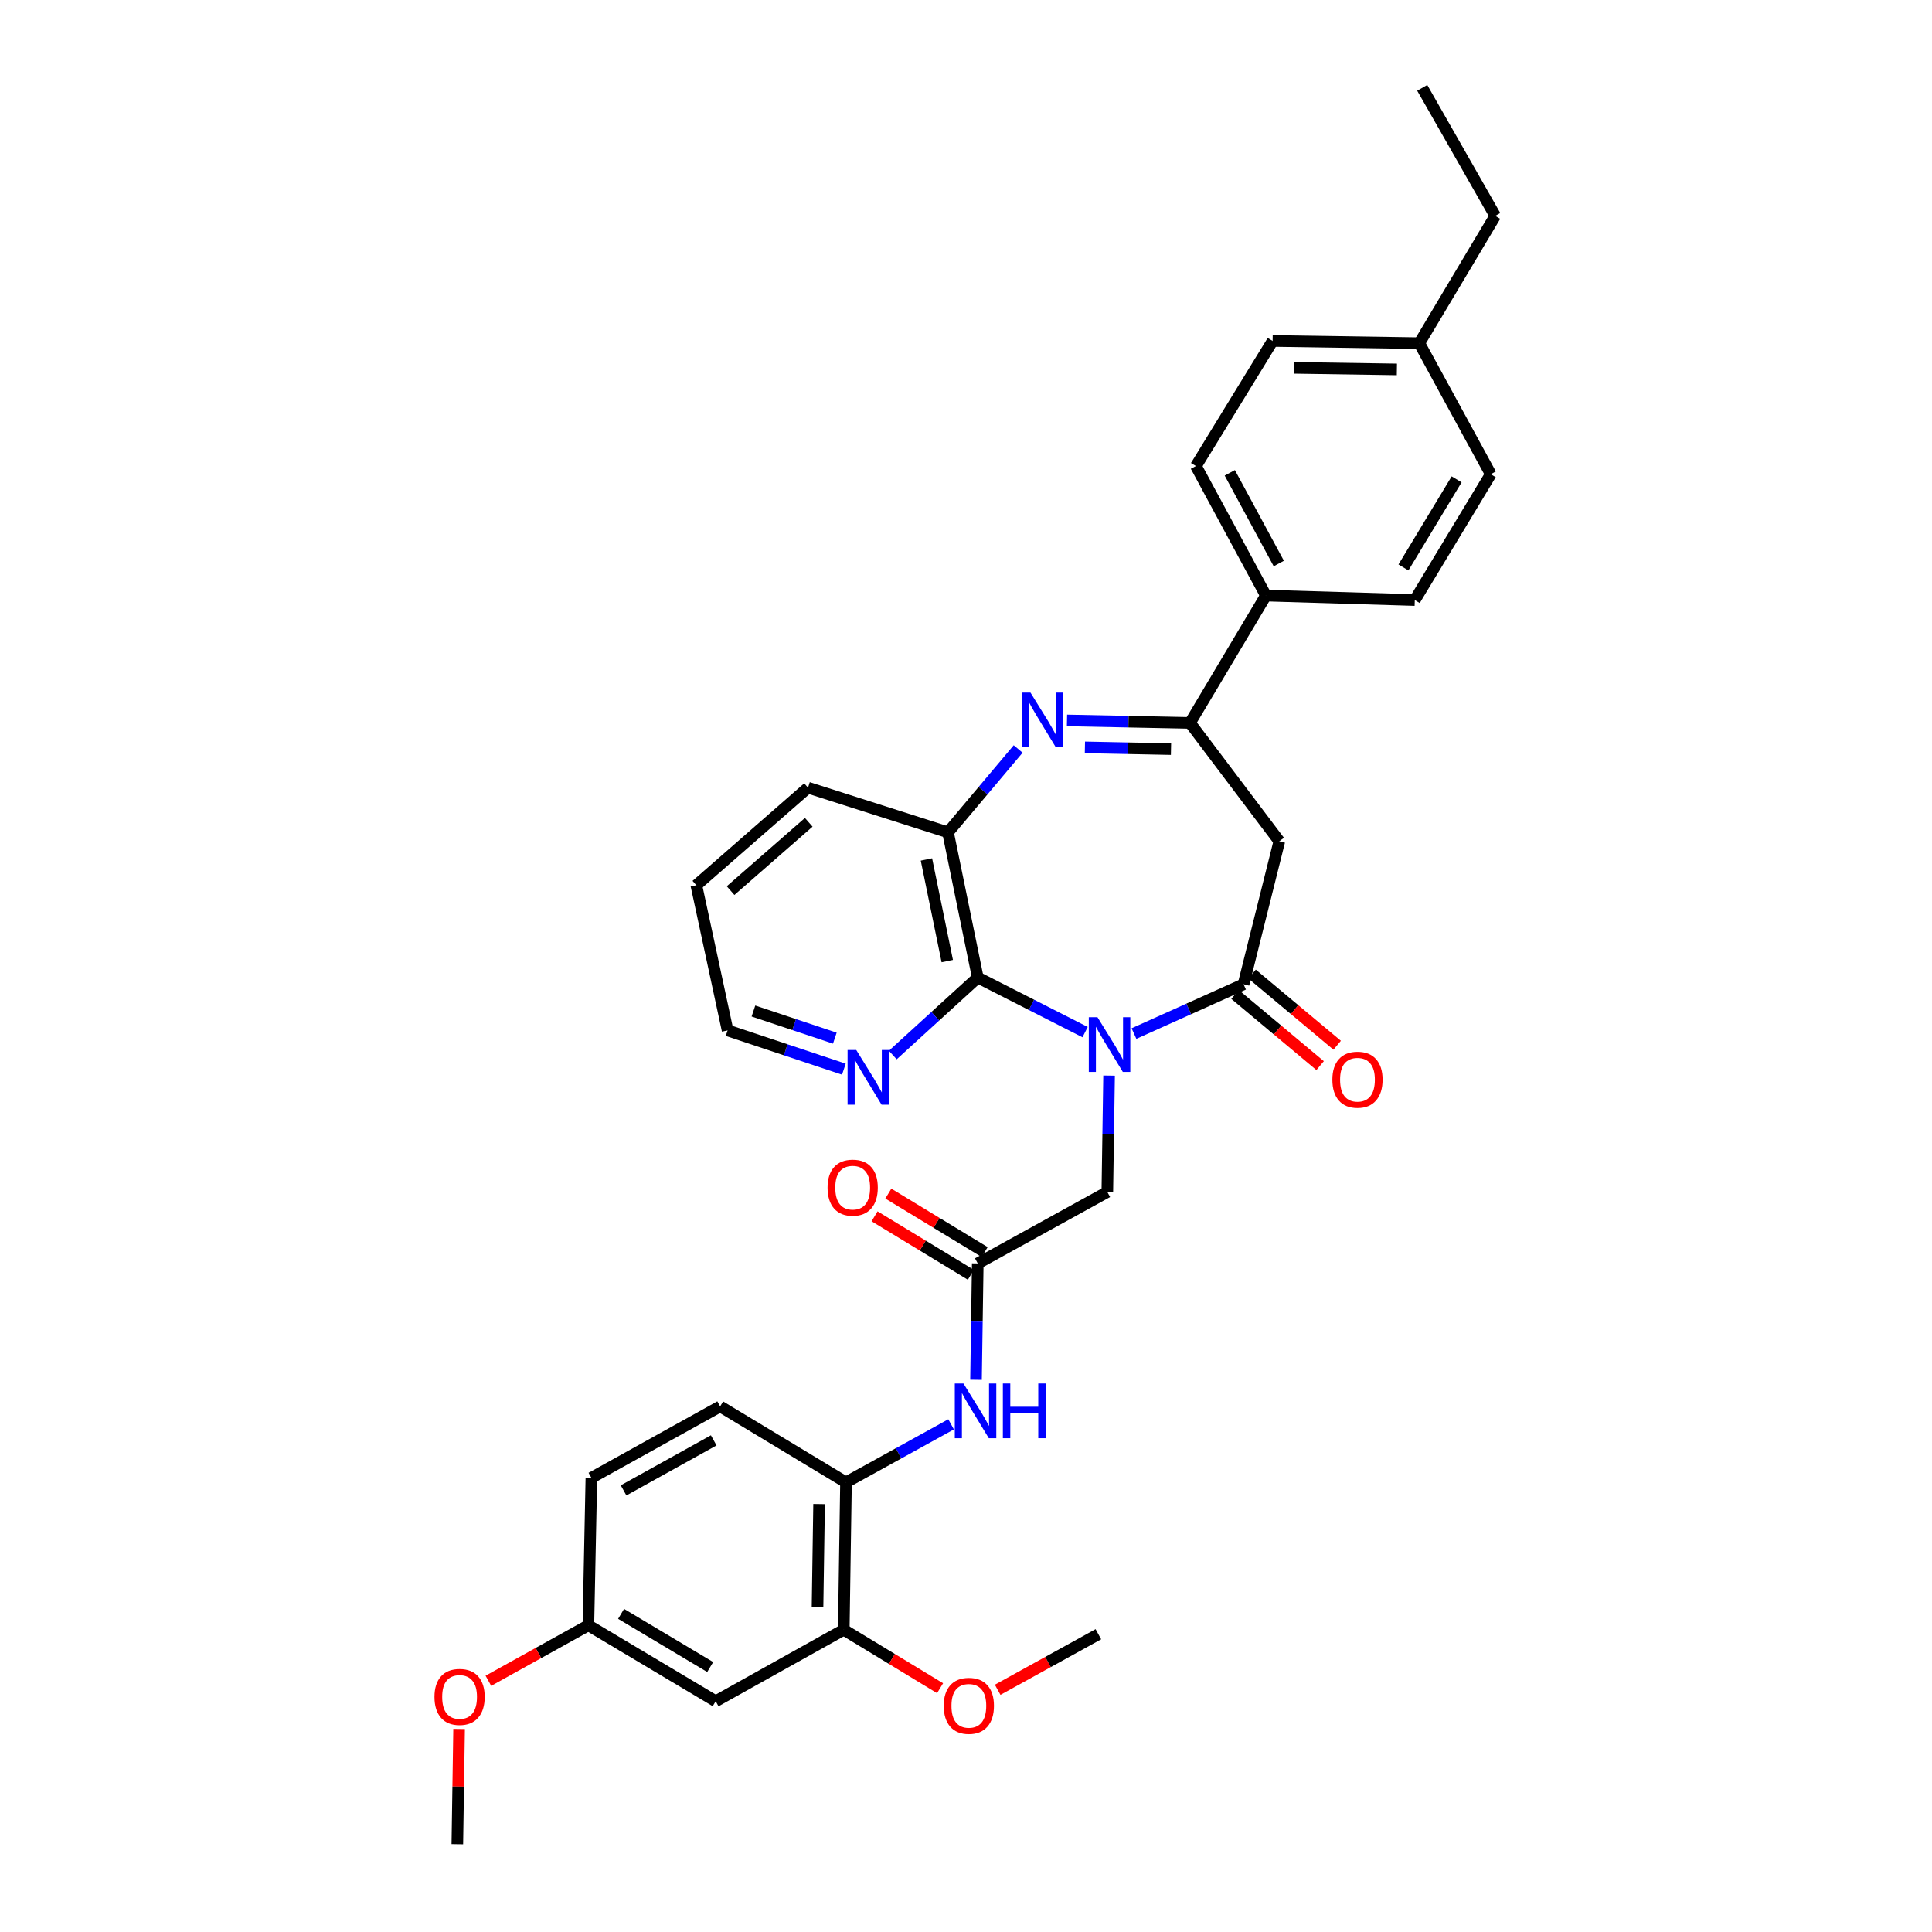 <?xml version='1.0' encoding='iso-8859-1'?>
<svg version='1.1' baseProfile='full'
              xmlns='http://www.w3.org/2000/svg'
                      xmlns:rdkit='http://www.rdkit.org/xml'
                      xmlns:xlink='http://www.w3.org/1999/xlink'
                  xml:space='preserve'
width='1000px' height='1000px' viewBox='0 0 1000 1000'>
<!-- END OF HEADER -->
<rect style='opacity:1.0;fill:#FFFFFF;stroke:none' width='1000' height='1000' x='0' y='0'> </rect>
<path class='bond-0' d='M 586.943,534.966 L 615.302,522.205' style='fill:none;fill-rule:evenodd;stroke:#0000FF;stroke-width:6px;stroke-linecap:butt;stroke-linejoin:miter;stroke-opacity:1' />
<path class='bond-0' d='M 615.302,522.205 L 643.66,509.443' style='fill:none;fill-rule:evenodd;stroke:#000000;stroke-width:6px;stroke-linecap:butt;stroke-linejoin:miter;stroke-opacity:1' />
<path class='bond-2' d='M 561.648,534.22 L 533.868,520.093' style='fill:none;fill-rule:evenodd;stroke:#0000FF;stroke-width:6px;stroke-linecap:butt;stroke-linejoin:miter;stroke-opacity:1' />
<path class='bond-2' d='M 533.868,520.093 L 506.089,505.967' style='fill:none;fill-rule:evenodd;stroke:#000000;stroke-width:6px;stroke-linecap:butt;stroke-linejoin:miter;stroke-opacity:1' />
<path class='bond-7' d='M 574.058,556.722 L 573.603,586.84' style='fill:none;fill-rule:evenodd;stroke:#0000FF;stroke-width:6px;stroke-linecap:butt;stroke-linejoin:miter;stroke-opacity:1' />
<path class='bond-7' d='M 573.603,586.84 L 573.148,616.958' style='fill:none;fill-rule:evenodd;stroke:#000000;stroke-width:6px;stroke-linecap:butt;stroke-linejoin:miter;stroke-opacity:1' />
<path class='bond-4' d='M 643.66,509.443 L 662.173,435.439' style='fill:none;fill-rule:evenodd;stroke:#000000;stroke-width:6px;stroke-linecap:butt;stroke-linejoin:miter;stroke-opacity:1' />
<path class='bond-14' d='M 639.249,514.718 L 661.272,533.137' style='fill:none;fill-rule:evenodd;stroke:#000000;stroke-width:6px;stroke-linecap:butt;stroke-linejoin:miter;stroke-opacity:1' />
<path class='bond-14' d='M 661.272,533.137 L 683.295,551.556' style='fill:none;fill-rule:evenodd;stroke:#FF0000;stroke-width:6px;stroke-linecap:butt;stroke-linejoin:miter;stroke-opacity:1' />
<path class='bond-14' d='M 648.072,504.169 L 670.095,522.588' style='fill:none;fill-rule:evenodd;stroke:#000000;stroke-width:6px;stroke-linecap:butt;stroke-linejoin:miter;stroke-opacity:1' />
<path class='bond-14' d='M 670.095,522.588 L 692.118,541.007' style='fill:none;fill-rule:evenodd;stroke:#FF0000;stroke-width:6px;stroke-linecap:butt;stroke-linejoin:miter;stroke-opacity:1' />
<path class='bond-1' d='M 526.989,387.668 L 508.833,409.246' style='fill:none;fill-rule:evenodd;stroke:#0000FF;stroke-width:6px;stroke-linecap:butt;stroke-linejoin:miter;stroke-opacity:1' />
<path class='bond-1' d='M 508.833,409.246 L 490.678,430.825' style='fill:none;fill-rule:evenodd;stroke:#000000;stroke-width:6px;stroke-linecap:butt;stroke-linejoin:miter;stroke-opacity:1' />
<path class='bond-33' d='M 552.278,372.898 L 584.106,373.539' style='fill:none;fill-rule:evenodd;stroke:#0000FF;stroke-width:6px;stroke-linecap:butt;stroke-linejoin:miter;stroke-opacity:1' />
<path class='bond-33' d='M 584.106,373.539 L 615.933,374.179' style='fill:none;fill-rule:evenodd;stroke:#000000;stroke-width:6px;stroke-linecap:butt;stroke-linejoin:miter;stroke-opacity:1' />
<path class='bond-33' d='M 561.549,386.84 L 583.829,387.288' style='fill:none;fill-rule:evenodd;stroke:#0000FF;stroke-width:6px;stroke-linecap:butt;stroke-linejoin:miter;stroke-opacity:1' />
<path class='bond-33' d='M 583.829,387.288 L 606.108,387.737' style='fill:none;fill-rule:evenodd;stroke:#000000;stroke-width:6px;stroke-linecap:butt;stroke-linejoin:miter;stroke-opacity:1' />
<path class='bond-5' d='M 506.089,505.967 L 490.678,430.825' style='fill:none;fill-rule:evenodd;stroke:#000000;stroke-width:6px;stroke-linecap:butt;stroke-linejoin:miter;stroke-opacity:1' />
<path class='bond-5' d='M 490.305,497.459 L 479.518,444.859' style='fill:none;fill-rule:evenodd;stroke:#000000;stroke-width:6px;stroke-linecap:butt;stroke-linejoin:miter;stroke-opacity:1' />
<path class='bond-11' d='M 506.089,505.967 L 484.094,526.021' style='fill:none;fill-rule:evenodd;stroke:#000000;stroke-width:6px;stroke-linecap:butt;stroke-linejoin:miter;stroke-opacity:1' />
<path class='bond-11' d='M 484.094,526.021 L 462.1,546.076' style='fill:none;fill-rule:evenodd;stroke:#0000FF;stroke-width:6px;stroke-linecap:butt;stroke-linejoin:miter;stroke-opacity:1' />
<path class='bond-3' d='M 615.933,374.179 L 662.173,435.439' style='fill:none;fill-rule:evenodd;stroke:#000000;stroke-width:6px;stroke-linecap:butt;stroke-linejoin:miter;stroke-opacity:1' />
<path class='bond-13' d='M 615.933,374.179 L 655.235,308.266' style='fill:none;fill-rule:evenodd;stroke:#000000;stroke-width:6px;stroke-linecap:butt;stroke-linejoin:miter;stroke-opacity:1' />
<path class='bond-26' d='M 490.678,430.825 L 418.225,407.697' style='fill:none;fill-rule:evenodd;stroke:#000000;stroke-width:6px;stroke-linecap:butt;stroke-linejoin:miter;stroke-opacity:1' />
<path class='bond-6' d='M 506.089,653.945 L 573.148,616.958' style='fill:none;fill-rule:evenodd;stroke:#000000;stroke-width:6px;stroke-linecap:butt;stroke-linejoin:miter;stroke-opacity:1' />
<path class='bond-8' d='M 506.089,653.945 L 505.636,684.067' style='fill:none;fill-rule:evenodd;stroke:#000000;stroke-width:6px;stroke-linecap:butt;stroke-linejoin:miter;stroke-opacity:1' />
<path class='bond-8' d='M 505.636,684.067 L 505.184,714.188' style='fill:none;fill-rule:evenodd;stroke:#0000FF;stroke-width:6px;stroke-linecap:butt;stroke-linejoin:miter;stroke-opacity:1' />
<path class='bond-15' d='M 509.657,648.067 L 484.732,632.936' style='fill:none;fill-rule:evenodd;stroke:#000000;stroke-width:6px;stroke-linecap:butt;stroke-linejoin:miter;stroke-opacity:1' />
<path class='bond-15' d='M 484.732,632.936 L 459.806,617.806' style='fill:none;fill-rule:evenodd;stroke:#FF0000;stroke-width:6px;stroke-linecap:butt;stroke-linejoin:miter;stroke-opacity:1' />
<path class='bond-15' d='M 502.52,659.823 L 477.595,644.692' style='fill:none;fill-rule:evenodd;stroke:#000000;stroke-width:6px;stroke-linecap:butt;stroke-linejoin:miter;stroke-opacity:1' />
<path class='bond-15' d='M 477.595,644.692 L 452.67,629.562' style='fill:none;fill-rule:evenodd;stroke:#FF0000;stroke-width:6px;stroke-linecap:butt;stroke-linejoin:miter;stroke-opacity:1' />
<path class='bond-9' d='M 492.288,737.239 L 465.086,752.249' style='fill:none;fill-rule:evenodd;stroke:#0000FF;stroke-width:6px;stroke-linecap:butt;stroke-linejoin:miter;stroke-opacity:1' />
<path class='bond-9' d='M 465.086,752.249 L 437.884,767.258' style='fill:none;fill-rule:evenodd;stroke:#000000;stroke-width:6px;stroke-linecap:butt;stroke-linejoin:miter;stroke-opacity:1' />
<path class='bond-10' d='M 437.884,767.258 L 436.73,843.547' style='fill:none;fill-rule:evenodd;stroke:#000000;stroke-width:6px;stroke-linecap:butt;stroke-linejoin:miter;stroke-opacity:1' />
<path class='bond-10' d='M 423.959,778.494 L 423.152,831.896' style='fill:none;fill-rule:evenodd;stroke:#000000;stroke-width:6px;stroke-linecap:butt;stroke-linejoin:miter;stroke-opacity:1' />
<path class='bond-16' d='M 437.884,767.258 L 372.742,727.957' style='fill:none;fill-rule:evenodd;stroke:#000000;stroke-width:6px;stroke-linecap:butt;stroke-linejoin:miter;stroke-opacity:1' />
<path class='bond-12' d='M 436.73,843.547 L 370.435,880.557' style='fill:none;fill-rule:evenodd;stroke:#000000;stroke-width:6px;stroke-linecap:butt;stroke-linejoin:miter;stroke-opacity:1' />
<path class='bond-21' d='M 436.73,843.547 L 461.655,858.68' style='fill:none;fill-rule:evenodd;stroke:#000000;stroke-width:6px;stroke-linecap:butt;stroke-linejoin:miter;stroke-opacity:1' />
<path class='bond-21' d='M 461.655,858.68 L 486.58,873.814' style='fill:none;fill-rule:evenodd;stroke:#FF0000;stroke-width:6px;stroke-linecap:butt;stroke-linejoin:miter;stroke-opacity:1' />
<path class='bond-27' d='M 436.784,553.396 L 406.692,543.365' style='fill:none;fill-rule:evenodd;stroke:#0000FF;stroke-width:6px;stroke-linecap:butt;stroke-linejoin:miter;stroke-opacity:1' />
<path class='bond-27' d='M 406.692,543.365 L 376.601,533.335' style='fill:none;fill-rule:evenodd;stroke:#000000;stroke-width:6px;stroke-linecap:butt;stroke-linejoin:miter;stroke-opacity:1' />
<path class='bond-27' d='M 432.105,537.34 L 411.041,530.318' style='fill:none;fill-rule:evenodd;stroke:#0000FF;stroke-width:6px;stroke-linecap:butt;stroke-linejoin:miter;stroke-opacity:1' />
<path class='bond-27' d='M 411.041,530.318 L 389.977,523.297' style='fill:none;fill-rule:evenodd;stroke:#000000;stroke-width:6px;stroke-linecap:butt;stroke-linejoin:miter;stroke-opacity:1' />
<path class='bond-35' d='M 370.435,880.557 L 304.545,841.247' style='fill:none;fill-rule:evenodd;stroke:#000000;stroke-width:6px;stroke-linecap:butt;stroke-linejoin:miter;stroke-opacity:1' />
<path class='bond-35' d='M 367.597,862.85 L 321.474,835.333' style='fill:none;fill-rule:evenodd;stroke:#000000;stroke-width:6px;stroke-linecap:butt;stroke-linejoin:miter;stroke-opacity:1' />
<path class='bond-17' d='M 655.235,308.266 L 619.005,241.222' style='fill:none;fill-rule:evenodd;stroke:#000000;stroke-width:6px;stroke-linecap:butt;stroke-linejoin:miter;stroke-opacity:1' />
<path class='bond-17' d='M 661.9,291.671 L 636.538,244.741' style='fill:none;fill-rule:evenodd;stroke:#000000;stroke-width:6px;stroke-linecap:butt;stroke-linejoin:miter;stroke-opacity:1' />
<path class='bond-18' d='M 655.235,308.266 L 732.296,310.581' style='fill:none;fill-rule:evenodd;stroke:#000000;stroke-width:6px;stroke-linecap:butt;stroke-linejoin:miter;stroke-opacity:1' />
<path class='bond-20' d='M 372.742,727.957 L 306.096,764.943' style='fill:none;fill-rule:evenodd;stroke:#000000;stroke-width:6px;stroke-linecap:butt;stroke-linejoin:miter;stroke-opacity:1' />
<path class='bond-20' d='M 369.419,745.529 L 322.766,771.42' style='fill:none;fill-rule:evenodd;stroke:#000000;stroke-width:6px;stroke-linecap:butt;stroke-linejoin:miter;stroke-opacity:1' />
<path class='bond-22' d='M 619.005,241.222 L 658.704,176.478' style='fill:none;fill-rule:evenodd;stroke:#000000;stroke-width:6px;stroke-linecap:butt;stroke-linejoin:miter;stroke-opacity:1' />
<path class='bond-23' d='M 732.296,310.581 L 771.62,245.455' style='fill:none;fill-rule:evenodd;stroke:#000000;stroke-width:6px;stroke-linecap:butt;stroke-linejoin:miter;stroke-opacity:1' />
<path class='bond-23' d='M 726.421,293.704 L 753.949,248.115' style='fill:none;fill-rule:evenodd;stroke:#000000;stroke-width:6px;stroke-linecap:butt;stroke-linejoin:miter;stroke-opacity:1' />
<path class='bond-19' d='M 304.545,841.247 L 306.096,764.943' style='fill:none;fill-rule:evenodd;stroke:#000000;stroke-width:6px;stroke-linecap:butt;stroke-linejoin:miter;stroke-opacity:1' />
<path class='bond-25' d='M 304.545,841.247 L 278.667,855.608' style='fill:none;fill-rule:evenodd;stroke:#000000;stroke-width:6px;stroke-linecap:butt;stroke-linejoin:miter;stroke-opacity:1' />
<path class='bond-25' d='M 278.667,855.608 L 252.789,869.969' style='fill:none;fill-rule:evenodd;stroke:#FF0000;stroke-width:6px;stroke-linecap:butt;stroke-linejoin:miter;stroke-opacity:1' />
<path class='bond-29' d='M 516.388,874.628 L 542.453,860.249' style='fill:none;fill-rule:evenodd;stroke:#FF0000;stroke-width:6px;stroke-linecap:butt;stroke-linejoin:miter;stroke-opacity:1' />
<path class='bond-29' d='M 542.453,860.249 L 568.518,845.87' style='fill:none;fill-rule:evenodd;stroke:#000000;stroke-width:6px;stroke-linecap:butt;stroke-linejoin:miter;stroke-opacity:1' />
<path class='bond-36' d='M 658.704,176.478 L 734.626,177.632' style='fill:none;fill-rule:evenodd;stroke:#000000;stroke-width:6px;stroke-linecap:butt;stroke-linejoin:miter;stroke-opacity:1' />
<path class='bond-36' d='M 669.883,190.402 L 723.029,191.21' style='fill:none;fill-rule:evenodd;stroke:#000000;stroke-width:6px;stroke-linecap:butt;stroke-linejoin:miter;stroke-opacity:1' />
<path class='bond-24' d='M 771.62,245.455 L 734.626,177.632' style='fill:none;fill-rule:evenodd;stroke:#000000;stroke-width:6px;stroke-linecap:butt;stroke-linejoin:miter;stroke-opacity:1' />
<path class='bond-28' d='M 734.626,177.632 L 773.935,111.734' style='fill:none;fill-rule:evenodd;stroke:#000000;stroke-width:6px;stroke-linecap:butt;stroke-linejoin:miter;stroke-opacity:1' />
<path class='bond-30' d='M 237.628,894.909 L 237.171,924.727' style='fill:none;fill-rule:evenodd;stroke:#FF0000;stroke-width:6px;stroke-linecap:butt;stroke-linejoin:miter;stroke-opacity:1' />
<path class='bond-30' d='M 237.171,924.727 L 236.714,954.545' style='fill:none;fill-rule:evenodd;stroke:#000000;stroke-width:6px;stroke-linecap:butt;stroke-linejoin:miter;stroke-opacity:1' />
<path class='bond-34' d='M 418.225,407.697 L 360.426,458.2' style='fill:none;fill-rule:evenodd;stroke:#000000;stroke-width:6px;stroke-linecap:butt;stroke-linejoin:miter;stroke-opacity:1' />
<path class='bond-34' d='M 418.604,425.629 L 378.145,460.981' style='fill:none;fill-rule:evenodd;stroke:#000000;stroke-width:6px;stroke-linecap:butt;stroke-linejoin:miter;stroke-opacity:1' />
<path class='bond-31' d='M 376.601,533.335 L 360.426,458.2' style='fill:none;fill-rule:evenodd;stroke:#000000;stroke-width:6px;stroke-linecap:butt;stroke-linejoin:miter;stroke-opacity:1' />
<path class='bond-32' d='M 773.935,111.734 L 736.146,45.455' style='fill:none;fill-rule:evenodd;stroke:#000000;stroke-width:6px;stroke-linecap:butt;stroke-linejoin:miter;stroke-opacity:1' />
<path  class='atom-0' d='M 568.041 526.494
L 577.321 541.494
Q 578.241 542.974, 579.721 545.654
Q 581.201 548.334, 581.281 548.494
L 581.281 526.494
L 585.041 526.494
L 585.041 554.814
L 581.161 554.814
L 571.201 538.414
Q 570.041 536.494, 568.801 534.294
Q 567.601 532.094, 567.241 531.414
L 567.241 554.814
L 563.561 554.814
L 563.561 526.494
L 568.041 526.494
' fill='#0000FF'/>
<path  class='atom-2' d='M 533.37 358.484
L 542.65 373.484
Q 543.57 374.964, 545.05 377.644
Q 546.53 380.324, 546.61 380.484
L 546.61 358.484
L 550.37 358.484
L 550.37 386.804
L 546.49 386.804
L 536.53 370.404
Q 535.37 368.484, 534.13 366.284
Q 532.93 364.084, 532.57 363.404
L 532.57 386.804
L 528.89 386.804
L 528.89 358.484
L 533.37 358.484
' fill='#0000FF'/>
<path  class='atom-9' d='M 498.683 716.096
L 507.963 731.096
Q 508.883 732.576, 510.363 735.256
Q 511.843 737.936, 511.923 738.096
L 511.923 716.096
L 515.683 716.096
L 515.683 744.416
L 511.803 744.416
L 501.843 728.016
Q 500.683 726.096, 499.443 723.896
Q 498.243 721.696, 497.883 721.016
L 497.883 744.416
L 494.203 744.416
L 494.203 716.096
L 498.683 716.096
' fill='#0000FF'/>
<path  class='atom-9' d='M 519.083 716.096
L 522.923 716.096
L 522.923 728.136
L 537.403 728.136
L 537.403 716.096
L 541.243 716.096
L 541.243 744.416
L 537.403 744.416
L 537.403 731.336
L 522.923 731.336
L 522.923 744.416
L 519.083 744.416
L 519.083 716.096
' fill='#0000FF'/>
<path  class='atom-12' d='M 443.183 543.456
L 452.463 558.456
Q 453.383 559.936, 454.863 562.616
Q 456.343 565.296, 456.423 565.456
L 456.423 543.456
L 460.183 543.456
L 460.183 571.776
L 456.303 571.776
L 446.343 555.376
Q 445.183 553.456, 443.943 551.256
Q 442.743 549.056, 442.383 548.376
L 442.383 571.776
L 438.703 571.776
L 438.703 543.456
L 443.183 543.456
' fill='#0000FF'/>
<path  class='atom-15' d='M 689.628 558.842
Q 689.628 552.042, 692.988 548.242
Q 696.348 544.442, 702.628 544.442
Q 708.908 544.442, 712.268 548.242
Q 715.628 552.042, 715.628 558.842
Q 715.628 565.722, 712.228 569.642
Q 708.828 573.522, 702.628 573.522
Q 696.388 573.522, 692.988 569.642
Q 689.628 565.762, 689.628 558.842
M 702.628 570.322
Q 706.948 570.322, 709.268 567.442
Q 711.628 564.522, 711.628 558.842
Q 711.628 553.282, 709.268 550.482
Q 706.948 547.642, 702.628 547.642
Q 698.308 547.642, 695.948 550.442
Q 693.628 553.242, 693.628 558.842
Q 693.628 564.562, 695.948 567.442
Q 698.308 570.322, 702.628 570.322
' fill='#FF0000'/>
<path  class='atom-16' d='M 428.345 614.723
Q 428.345 607.923, 431.705 604.123
Q 435.065 600.323, 441.345 600.323
Q 447.625 600.323, 450.985 604.123
Q 454.345 607.923, 454.345 614.723
Q 454.345 621.603, 450.945 625.523
Q 447.545 629.403, 441.345 629.403
Q 435.105 629.403, 431.705 625.523
Q 428.345 621.643, 428.345 614.723
M 441.345 626.203
Q 445.665 626.203, 447.985 623.323
Q 450.345 620.403, 450.345 614.723
Q 450.345 609.163, 447.985 606.363
Q 445.665 603.523, 441.345 603.523
Q 437.025 603.523, 434.665 606.323
Q 432.345 609.123, 432.345 614.723
Q 432.345 620.443, 434.665 623.323
Q 437.025 626.203, 441.345 626.203
' fill='#FF0000'/>
<path  class='atom-22' d='M 488.474 882.936
Q 488.474 876.136, 491.834 872.336
Q 495.194 868.536, 501.474 868.536
Q 507.754 868.536, 511.114 872.336
Q 514.474 876.136, 514.474 882.936
Q 514.474 889.816, 511.074 893.736
Q 507.674 897.616, 501.474 897.616
Q 495.234 897.616, 491.834 893.736
Q 488.474 889.856, 488.474 882.936
M 501.474 894.416
Q 505.794 894.416, 508.114 891.536
Q 510.474 888.616, 510.474 882.936
Q 510.474 877.376, 508.114 874.576
Q 505.794 871.736, 501.474 871.736
Q 497.154 871.736, 494.794 874.536
Q 492.474 877.336, 492.474 882.936
Q 492.474 888.656, 494.794 891.536
Q 497.154 894.416, 501.474 894.416
' fill='#FF0000'/>
<path  class='atom-26' d='M 224.883 878.322
Q 224.883 871.522, 228.243 867.722
Q 231.603 863.922, 237.883 863.922
Q 244.163 863.922, 247.523 867.722
Q 250.883 871.522, 250.883 878.322
Q 250.883 885.202, 247.483 889.122
Q 244.083 893.002, 237.883 893.002
Q 231.643 893.002, 228.243 889.122
Q 224.883 885.242, 224.883 878.322
M 237.883 889.802
Q 242.203 889.802, 244.523 886.922
Q 246.883 884.002, 246.883 878.322
Q 246.883 872.762, 244.523 869.962
Q 242.203 867.122, 237.883 867.122
Q 233.563 867.122, 231.203 869.922
Q 228.883 872.722, 228.883 878.322
Q 228.883 884.042, 231.203 886.922
Q 233.563 889.802, 237.883 889.802
' fill='#FF0000'/>
</svg>

